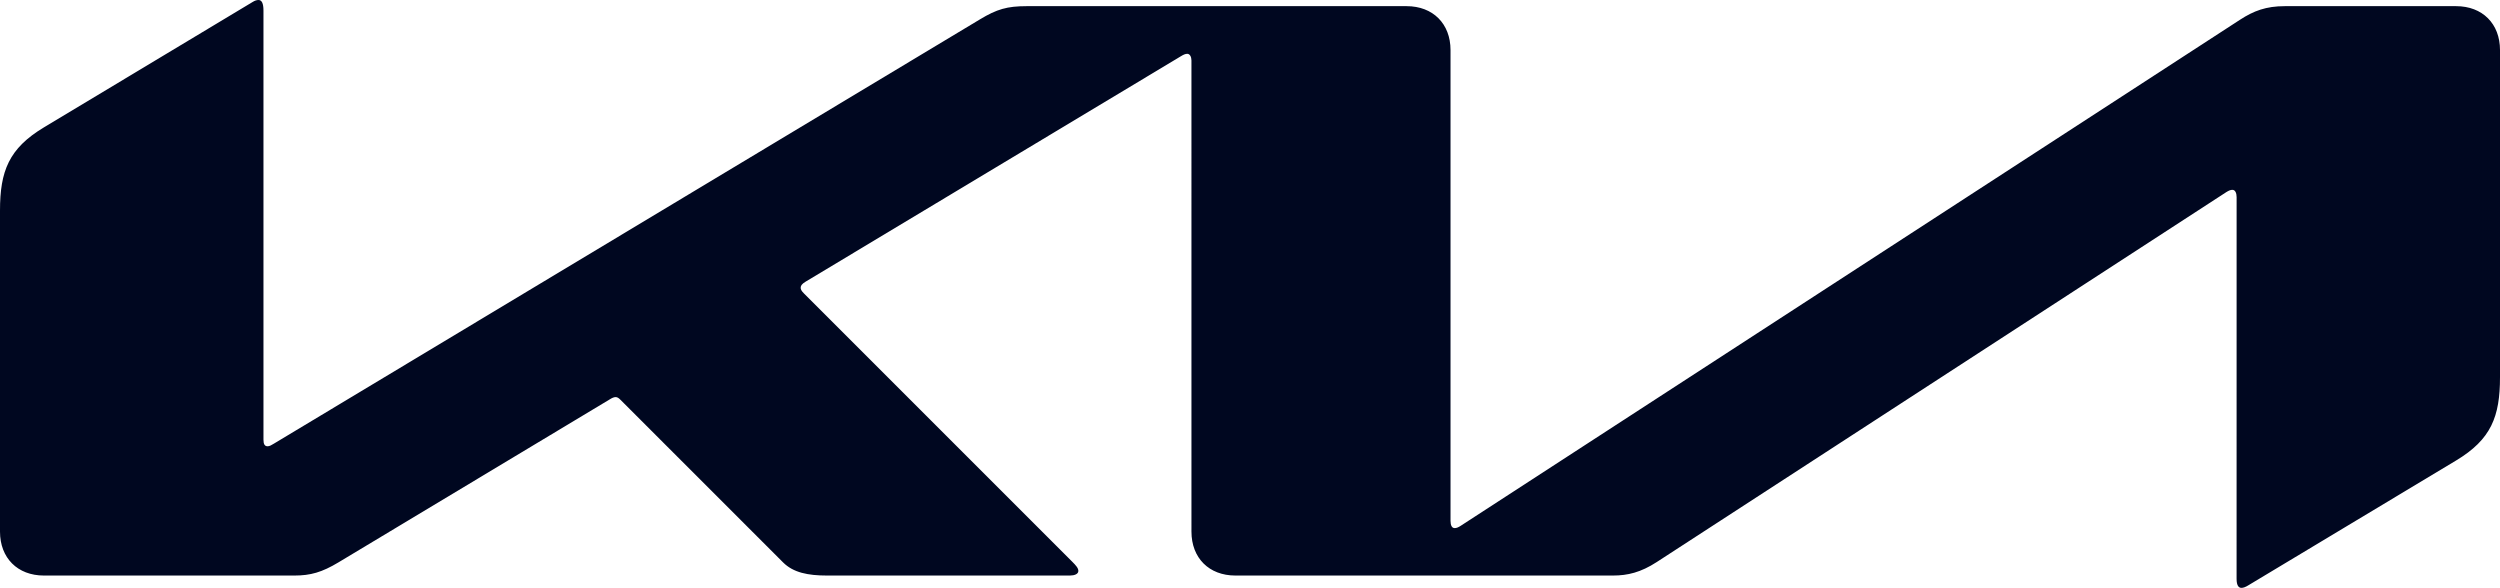 <svg xmlns="http://www.w3.org/2000/svg" id="uuid-ed2f669e-9108-4689-8e08-132c3c90478b" viewBox="0 0 1000 235.146"><defs><style>.uuid-7ece297f-837d-4a81-8d4c-db27fbf1e6a3{fill:#000720;}</style></defs><path class="uuid-7ece297f-837d-4a81-8d4c-db27fbf1e6a3" d="M580.21,208.336c0,1.843.562,2.906,1.667,2.906.777,0,1.512-.344,2.423-.932L895.972,7.919c5.468-3.572,10.486-5.46,17.962-5.454h68.498c10.541,0,17.568,7.027,17.568,17.568v130.783c0,15.804-3.507,24.931-17.555,33.377l-83.092,49.922c-1.105.685-1.995,1.032-2.785,1.032-1.008,0-1.937-.777-1.937-3.62l.013-152.661c0-1.659-.559-2.932-1.693-2.932-.777,0-1.499.346-2.407.9l-227.857,147.994c-6.394,4.142-11.636,5.389-17.487,5.389h-151.057c-10.536,0-17.563-7.027-17.563-17.568l-.005-188.477c0-1.381-.609-2.646-1.667-2.646-.772,0-1.499.333-2.449.908l-150.277,90.268c-1.504.903-1.916,1.651-1.916,2.373-.005.648.257,1.252,1.323,2.315l107.332,107.33c1.428,1.436,2.415,2.522,2.415,3.643,0,1.27-1.575,1.853-3.404,1.853h-97.137c-7.609,0-13.476-1.163-17.576-5.265l-65.083-65.08c-.638-.638-1.189-1.029-1.882-1.034-.575-.003-1.331.283-2.011.703l-108.886,65.422c-6.583,3.953-11.14,5.255-17.581,5.255H17.563c-10.539,0-17.563-7.027-17.563-17.568V84.26c0-15.809,3.536-24.881,17.571-33.309L101.166.727c.835-.517,1.58-.727,2.263-.727,1.265,0,1.958,1.331,1.958,4.221v171.646c0,1.803.496,2.646,1.667,2.646.774,0,1.533-.462,2.486-1.039L392.006,7.73c6.728-4.063,10.875-5.265,18.639-5.265h151.996c10.541,0,17.568,7.027,17.568,17.568v188.303Z"></path></svg>